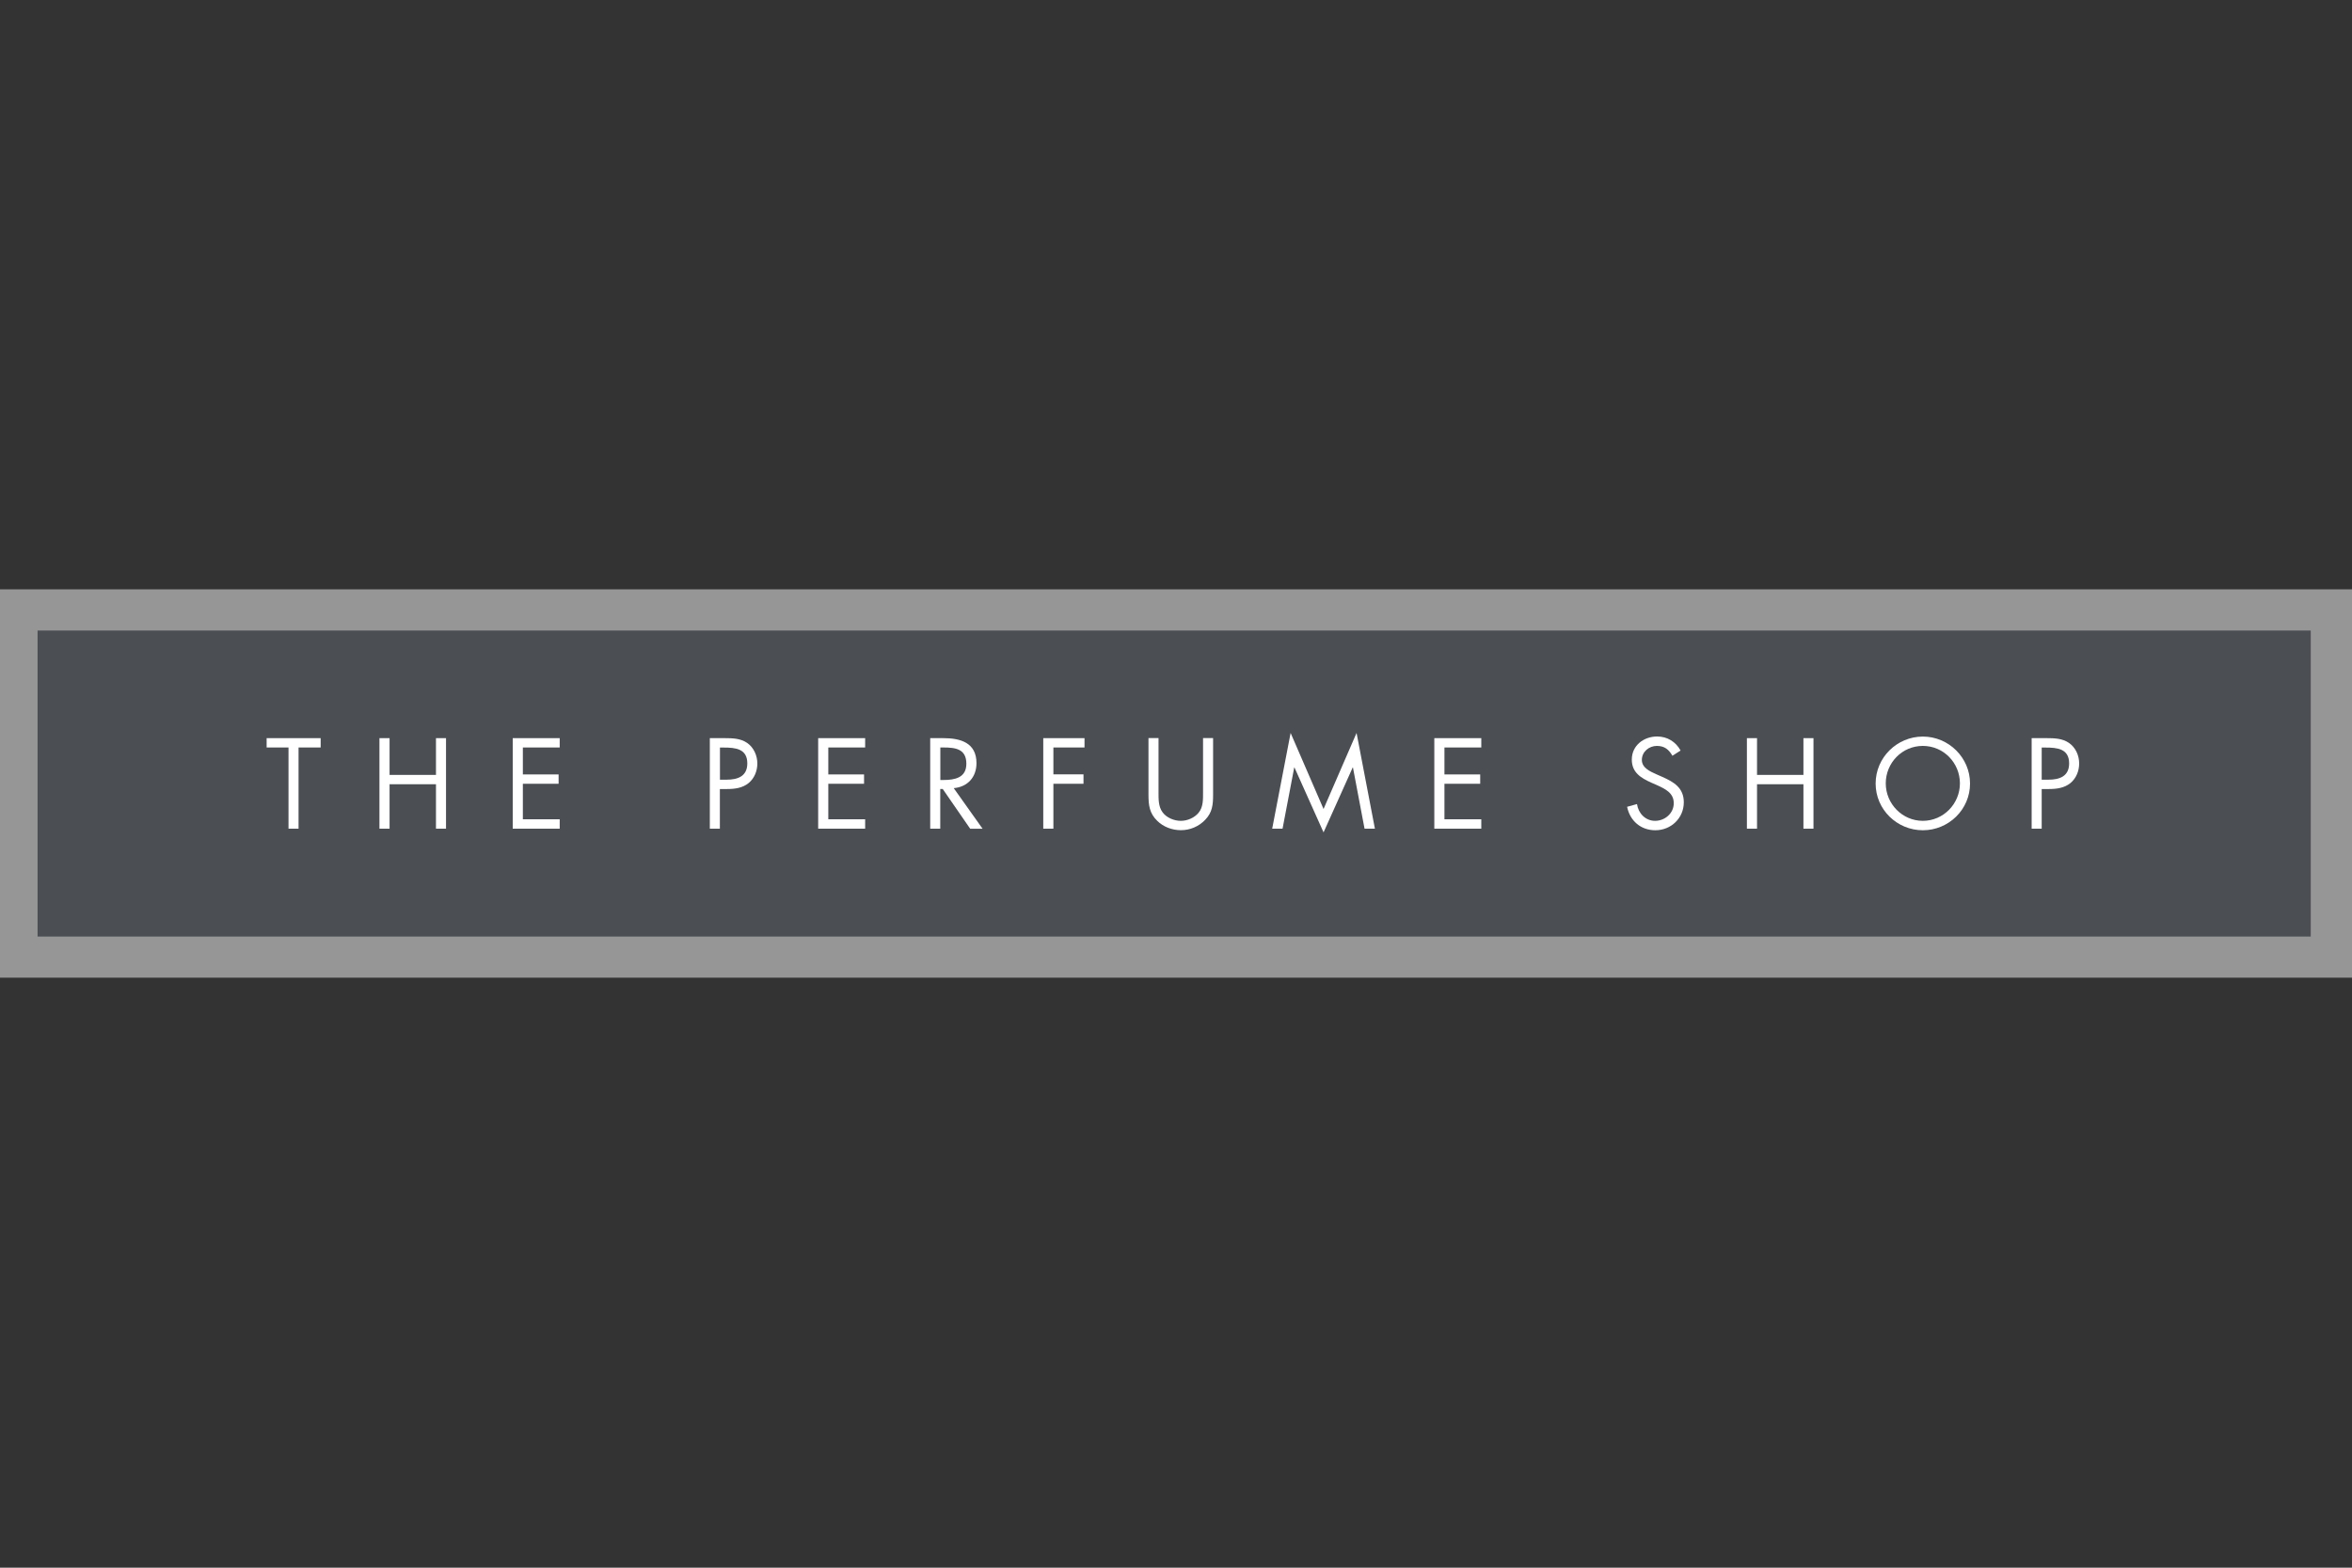 <?xml version="1.0" encoding="UTF-8"?>
<svg xmlns="http://www.w3.org/2000/svg" id="Layer_1" viewBox="0 0 300 200">
  <rect x="0" y="0" width="300" height="200" fill="#333333" stroke="none"/>
  <defs>
    <style>.cls-1{fill:#4b4f54;}.cls-1,.cls-2,.cls-3{stroke-width:0px;}.cls-2{fill:#969696;}.cls-3{fill:#fff;}</style>
  </defs>
  <g id="Layer_2">
    <g id="Layer_1-2">
      <rect class="cls-1" x="2.16" y="77.81" width="295.21" height="44.29"></rect>
      <path class="cls-2" d="M294.74,80.44v39.04H4.79v-39.04h289.95M300,75.18H-.47v49.55h300.47v-49.55Z"></path>
      <polygon class="cls-3" points="38.08 105.72 36.8 105.72 36.8 95.36 34.01 95.36 34.01 94.17 40.9 94.17 40.9 95.36 38.08 95.36 38.08 105.72"></polygon>
      <polygon class="cls-3" points="55.61 98.86 55.61 94.17 56.89 94.17 56.89 105.72 55.61 105.72 55.61 100.05 49.69 100.05 49.69 105.72 48.4 105.72 48.4 94.17 49.69 94.17 49.69 98.86 55.61 98.86"></polygon>
      <polygon class="cls-3" points="65.4 94.17 71.39 94.17 71.39 95.36 66.69 95.36 66.69 98.8 71.25 98.8 71.25 99.99 66.69 99.99 66.69 104.52 71.39 104.52 71.39 105.72 65.4 105.72 65.4 94.17"></polygon>
      <path class="cls-3" d="M91.82,105.72h-1.28v-11.55h1.9c1,0,2.02.03,2.86.61s1.3,1.61,1.3,2.63c0,.94-.38,1.88-1.1,2.48-.78.64-1.77.77-2.74.77h-.94v5.05ZM91.82,99.47h.86c1.42,0,2.64-.43,2.64-2.08,0-1.88-1.52-2.02-3.02-2.02h-.47v4.11Z"></path>
      <polygon class="cls-3" points="104.36 94.17 110.35 94.17 110.35 95.36 105.65 95.36 105.65 98.8 110.21 98.8 110.21 99.99 105.65 99.99 105.65 104.52 110.35 104.52 110.35 105.72 104.36 105.72 104.36 94.17"></polygon>
      <path class="cls-3" d="M119.93,105.72h-1.28v-11.55h1.67c2.19,0,4.23.58,4.23,3.19,0,1.78-1.12,3.03-2.9,3.19l3.68,5.18h-1.58l-3.5-5.07h-.32v5.07ZM119.93,99.51h.4c1.45,0,2.93-.28,2.93-2.07,0-1.9-1.39-2.08-2.94-2.08h-.38v4.15Z"></path>
      <polygon class="cls-3" points="134.36 95.36 134.36 98.79 138.2 98.79 138.2 99.99 134.36 99.99 134.36 105.72 133.07 105.72 133.07 94.17 138.33 94.17 138.33 95.36 134.36 95.36"></polygon>
      <path class="cls-3" d="M147.77,101.05c0,.86-.03,1.84.51,2.57.51.71,1.49,1.1,2.33,1.1s1.73-.38,2.27-1.03c.61-.73.57-1.74.57-2.65v-6.88h1.28v7.23c0,1.26-.09,2.25-1.01,3.2-.81.85-1.94,1.33-3.11,1.32-1.09,0-2.21-.41-2.99-1.18-1.01-.97-1.13-2.02-1.13-3.34v-7.23h1.28v6.88Z"></path>
      <polygon class="cls-3" points="164.62 93.51 168.82 103.21 173.03 93.51 175.37 105.72 174.05 105.72 172.57 97.91 172.54 97.91 168.82 106.19 165.11 97.91 165.08 97.91 163.59 105.72 162.27 105.72 164.62 93.51"></polygon>
      <polygon class="cls-3" points="182.95 94.17 188.94 94.17 188.94 95.36 184.24 95.36 184.24 98.8 188.8 98.8 188.8 99.99 184.24 99.99 184.24 104.52 188.94 104.52 188.94 105.72 182.95 105.72 182.95 94.17"></polygon>
      <path class="cls-3" d="M213.32,96.42c-.46-.8-1.01-1.26-1.99-1.26s-1.91.73-1.91,1.79c0,1,1.03,1.46,1.81,1.81l.77.34c1.5.66,2.77,1.41,2.77,3.25,0,2.02-1.62,3.57-3.63,3.57-1.85,0-3.23-1.19-3.6-2.99l1.26-.35c.17,1.18,1.07,2.14,2.31,2.14s2.38-.95,2.38-2.25-1.06-1.81-2.13-2.3l-.71-.31c-1.35-.61-2.51-1.3-2.51-2.96,0-1.79,1.52-2.94,3.23-2.94,1.28,0,2.37.66,2.99,1.79l-1.03.66Z"></path>
      <polygon class="cls-3" points="230.03 98.86 230.03 94.17 231.31 94.17 231.31 105.72 230.03 105.72 230.03 100.05 224.11 100.05 224.11 105.72 222.82 105.72 222.82 94.17 224.11 94.17 224.11 98.86 230.03 98.86"></polygon>
      <path class="cls-3" d="M251.28,99.96c0,3.32-2.73,5.96-6.02,5.96s-6.02-2.64-6.02-5.96,2.73-5.99,6.02-5.99,6.02,2.68,6.02,5.99M240.53,99.94c0,2.61,2.11,4.78,4.73,4.78s4.73-2.17,4.73-4.78-2.08-4.78-4.73-4.78-4.73,2.16-4.73,4.78"></path>
      <path class="cls-3" d="M260.42,105.72h-1.28v-11.55h1.9c1,0,2.02.03,2.86.61.86.6,1.3,1.61,1.3,2.63,0,.94-.38,1.88-1.1,2.48-.78.64-1.78.77-2.74.77h-.94v5.05ZM260.42,99.47h.86c1.42,0,2.64-.43,2.64-2.08,0-1.88-1.52-2.02-3.02-2.02h-.48v4.11Z"></path>
    </g>
  </g>
</svg>
